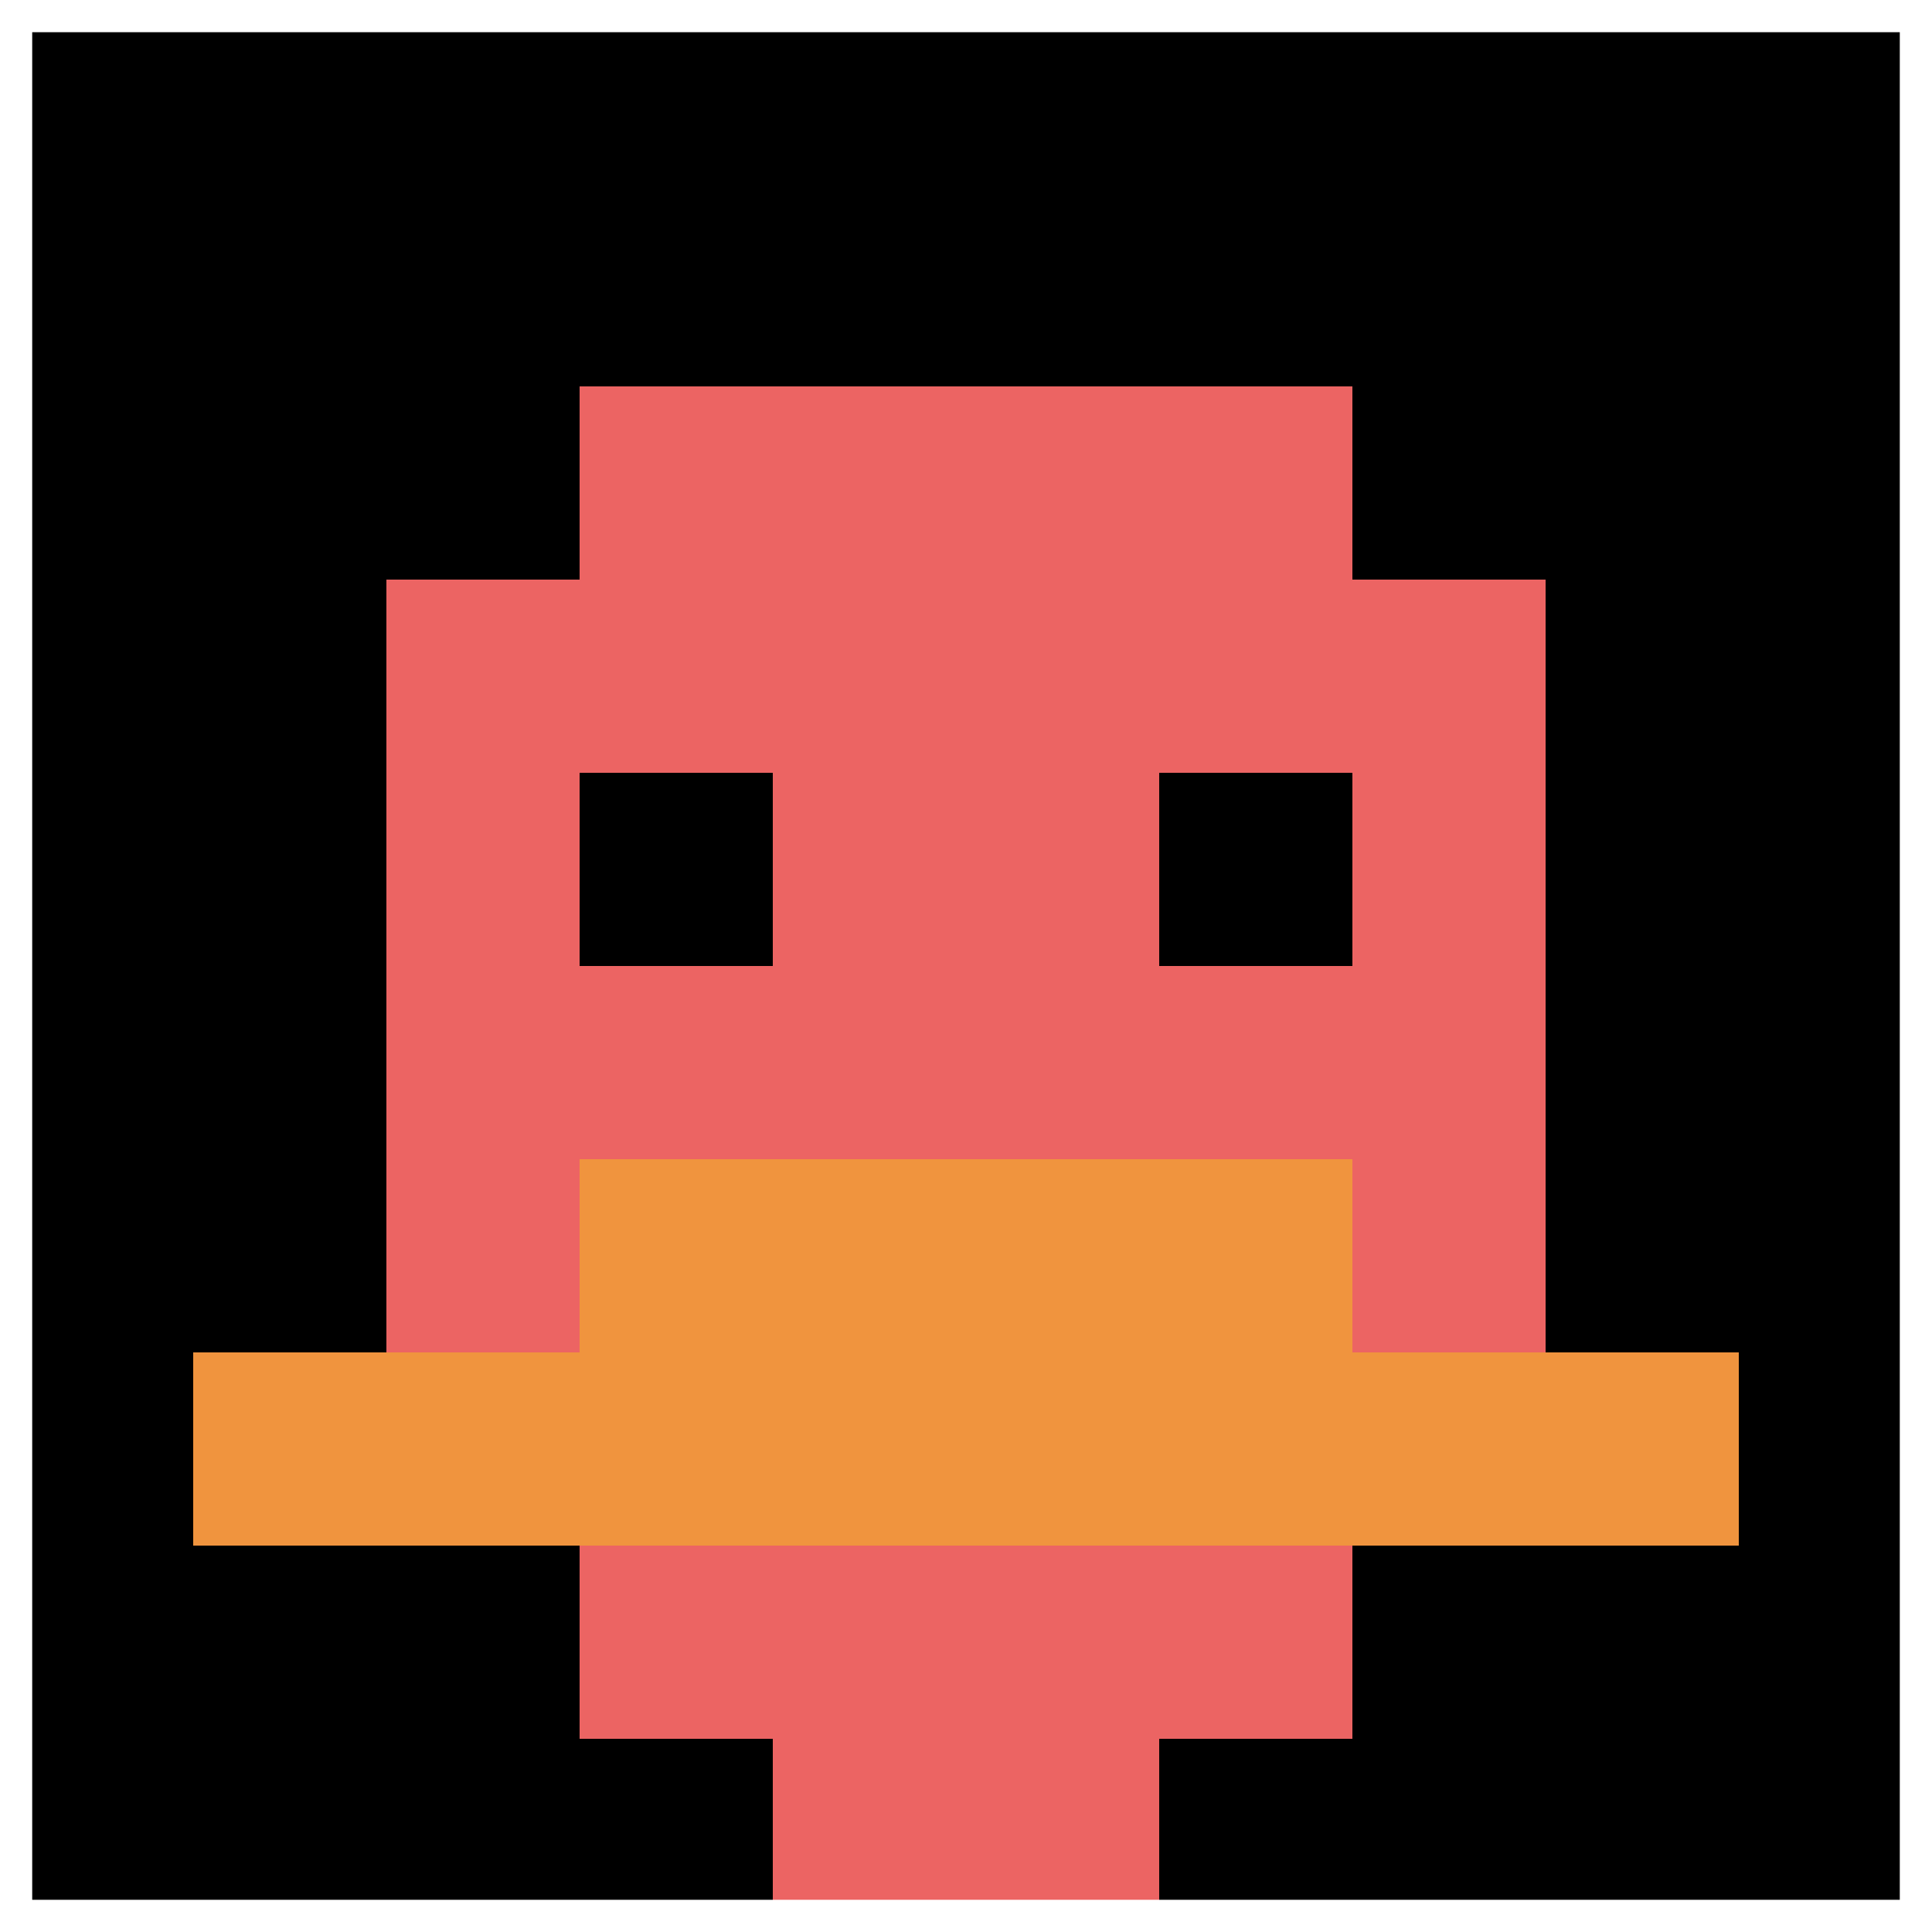<svg xmlns="http://www.w3.org/2000/svg" version="1.1" width="819" height="819"><title>'goose-pfp-897387' by Dmitri Cherniak</title><desc>seed=897387
backgroundColor=#ffffff
padding=20
innerPadding=0
timeout=0
dimension=1
border=true
Save=function(){return n.handleSave()}
frame=99

Rendered at Fri Nov 10 2023 16:23:29 GMT-0500 (Eastern Standard Time)
Generated in &lt;1ms
</desc><defs></defs><rect width="100%" height="100%" fill="#ffffff"></rect><g><g id="0-0"><rect x="0" y="0" height="819" width="819" fill="#000000"></rect><g><rect id="0-0-3-2-4-7" x="245.7" y="163.8" width="327.6" height="573.3" fill="#EC6463"></rect><rect id="0-0-2-3-6-5" x="163.8" y="245.7" width="491.4" height="409.5" fill="#EC6463"></rect><rect id="0-0-4-8-2-2" x="327.6" y="655.2" width="163.8" height="163.8" fill="#EC6463"></rect><rect id="0-0-1-7-8-1" x="81.9" y="573.3" width="655.2" height="81.9" fill="#F0943E"></rect><rect id="0-0-3-6-4-2" x="245.7" y="491.4" width="327.6" height="163.8" fill="#F0943E"></rect><rect id="0-0-3-4-1-1" x="245.7" y="327.6" width="81.9" height="81.9" fill="#000000"></rect><rect id="0-0-6-4-1-1" x="491.4" y="327.6" width="81.9" height="81.9" fill="#000000"></rect></g><rect x="0" y="0" stroke="white" stroke-width="27.3" height="819" width="819" fill="none"></rect></g></g></svg>